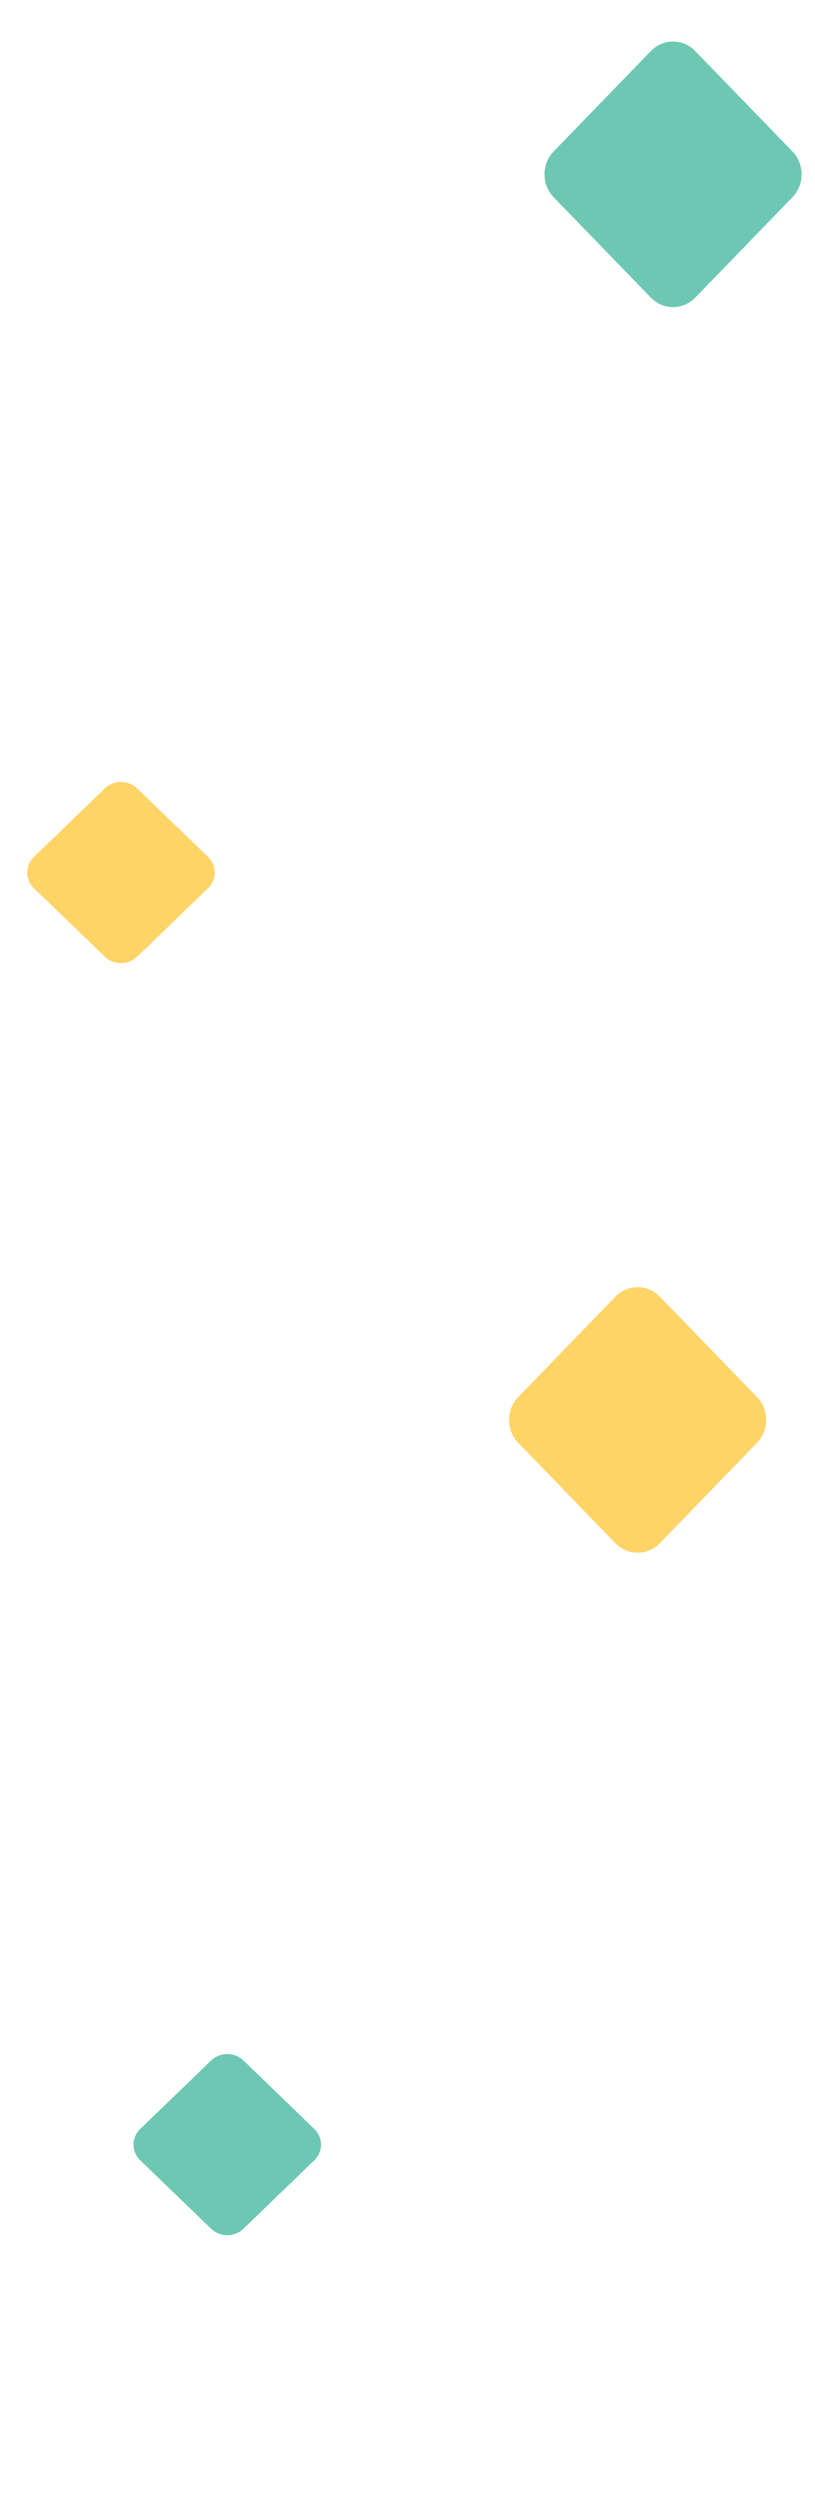 <svg width="46" height="141" viewBox="0 0 46 141" fill="none" xmlns="http://www.w3.org/2000/svg">
<path d="M31.251 11.125L36.736 16.786C37.428 17.5 38.549 17.5 39.24 16.786L44.725 11.125C45.417 10.411 45.417 9.254 44.725 8.54L39.24 2.879C38.549 2.165 37.428 2.165 36.736 2.879L31.251 8.54C30.56 9.254 30.56 10.411 31.251 11.125Z" fill="#0AA37F" fill-opacity="0.6"/>
<path d="M1.914 50.094L5.915 53.956C6.419 54.443 7.237 54.443 7.742 53.956L11.742 50.094C12.247 49.607 12.247 48.818 11.742 48.331L7.742 44.469C7.237 43.982 6.419 43.982 5.915 44.469L1.914 48.331C1.409 48.818 1.409 49.607 1.914 50.094Z" fill="#FFD466"/>
<path d="M29.251 81.377L34.736 87.038C35.428 87.751 36.549 87.751 37.24 87.038L42.725 81.377C43.417 80.663 43.417 79.506 42.725 78.792L37.24 73.131C36.549 72.417 35.428 72.417 34.736 73.131L29.251 78.792C28.56 79.506 28.56 80.663 29.251 81.377Z" fill="#FFD466"/>
<path d="M7.914 121.837L11.915 125.699C12.419 126.186 13.237 126.186 13.742 125.699L17.742 121.837C18.247 121.35 18.247 120.561 17.742 120.074L13.742 116.212C13.237 115.725 12.419 115.725 11.915 116.212L7.914 120.074C7.409 120.561 7.409 121.35 7.914 121.837Z" fill="#0AA37F" fill-opacity="0.6"/>
</svg>
